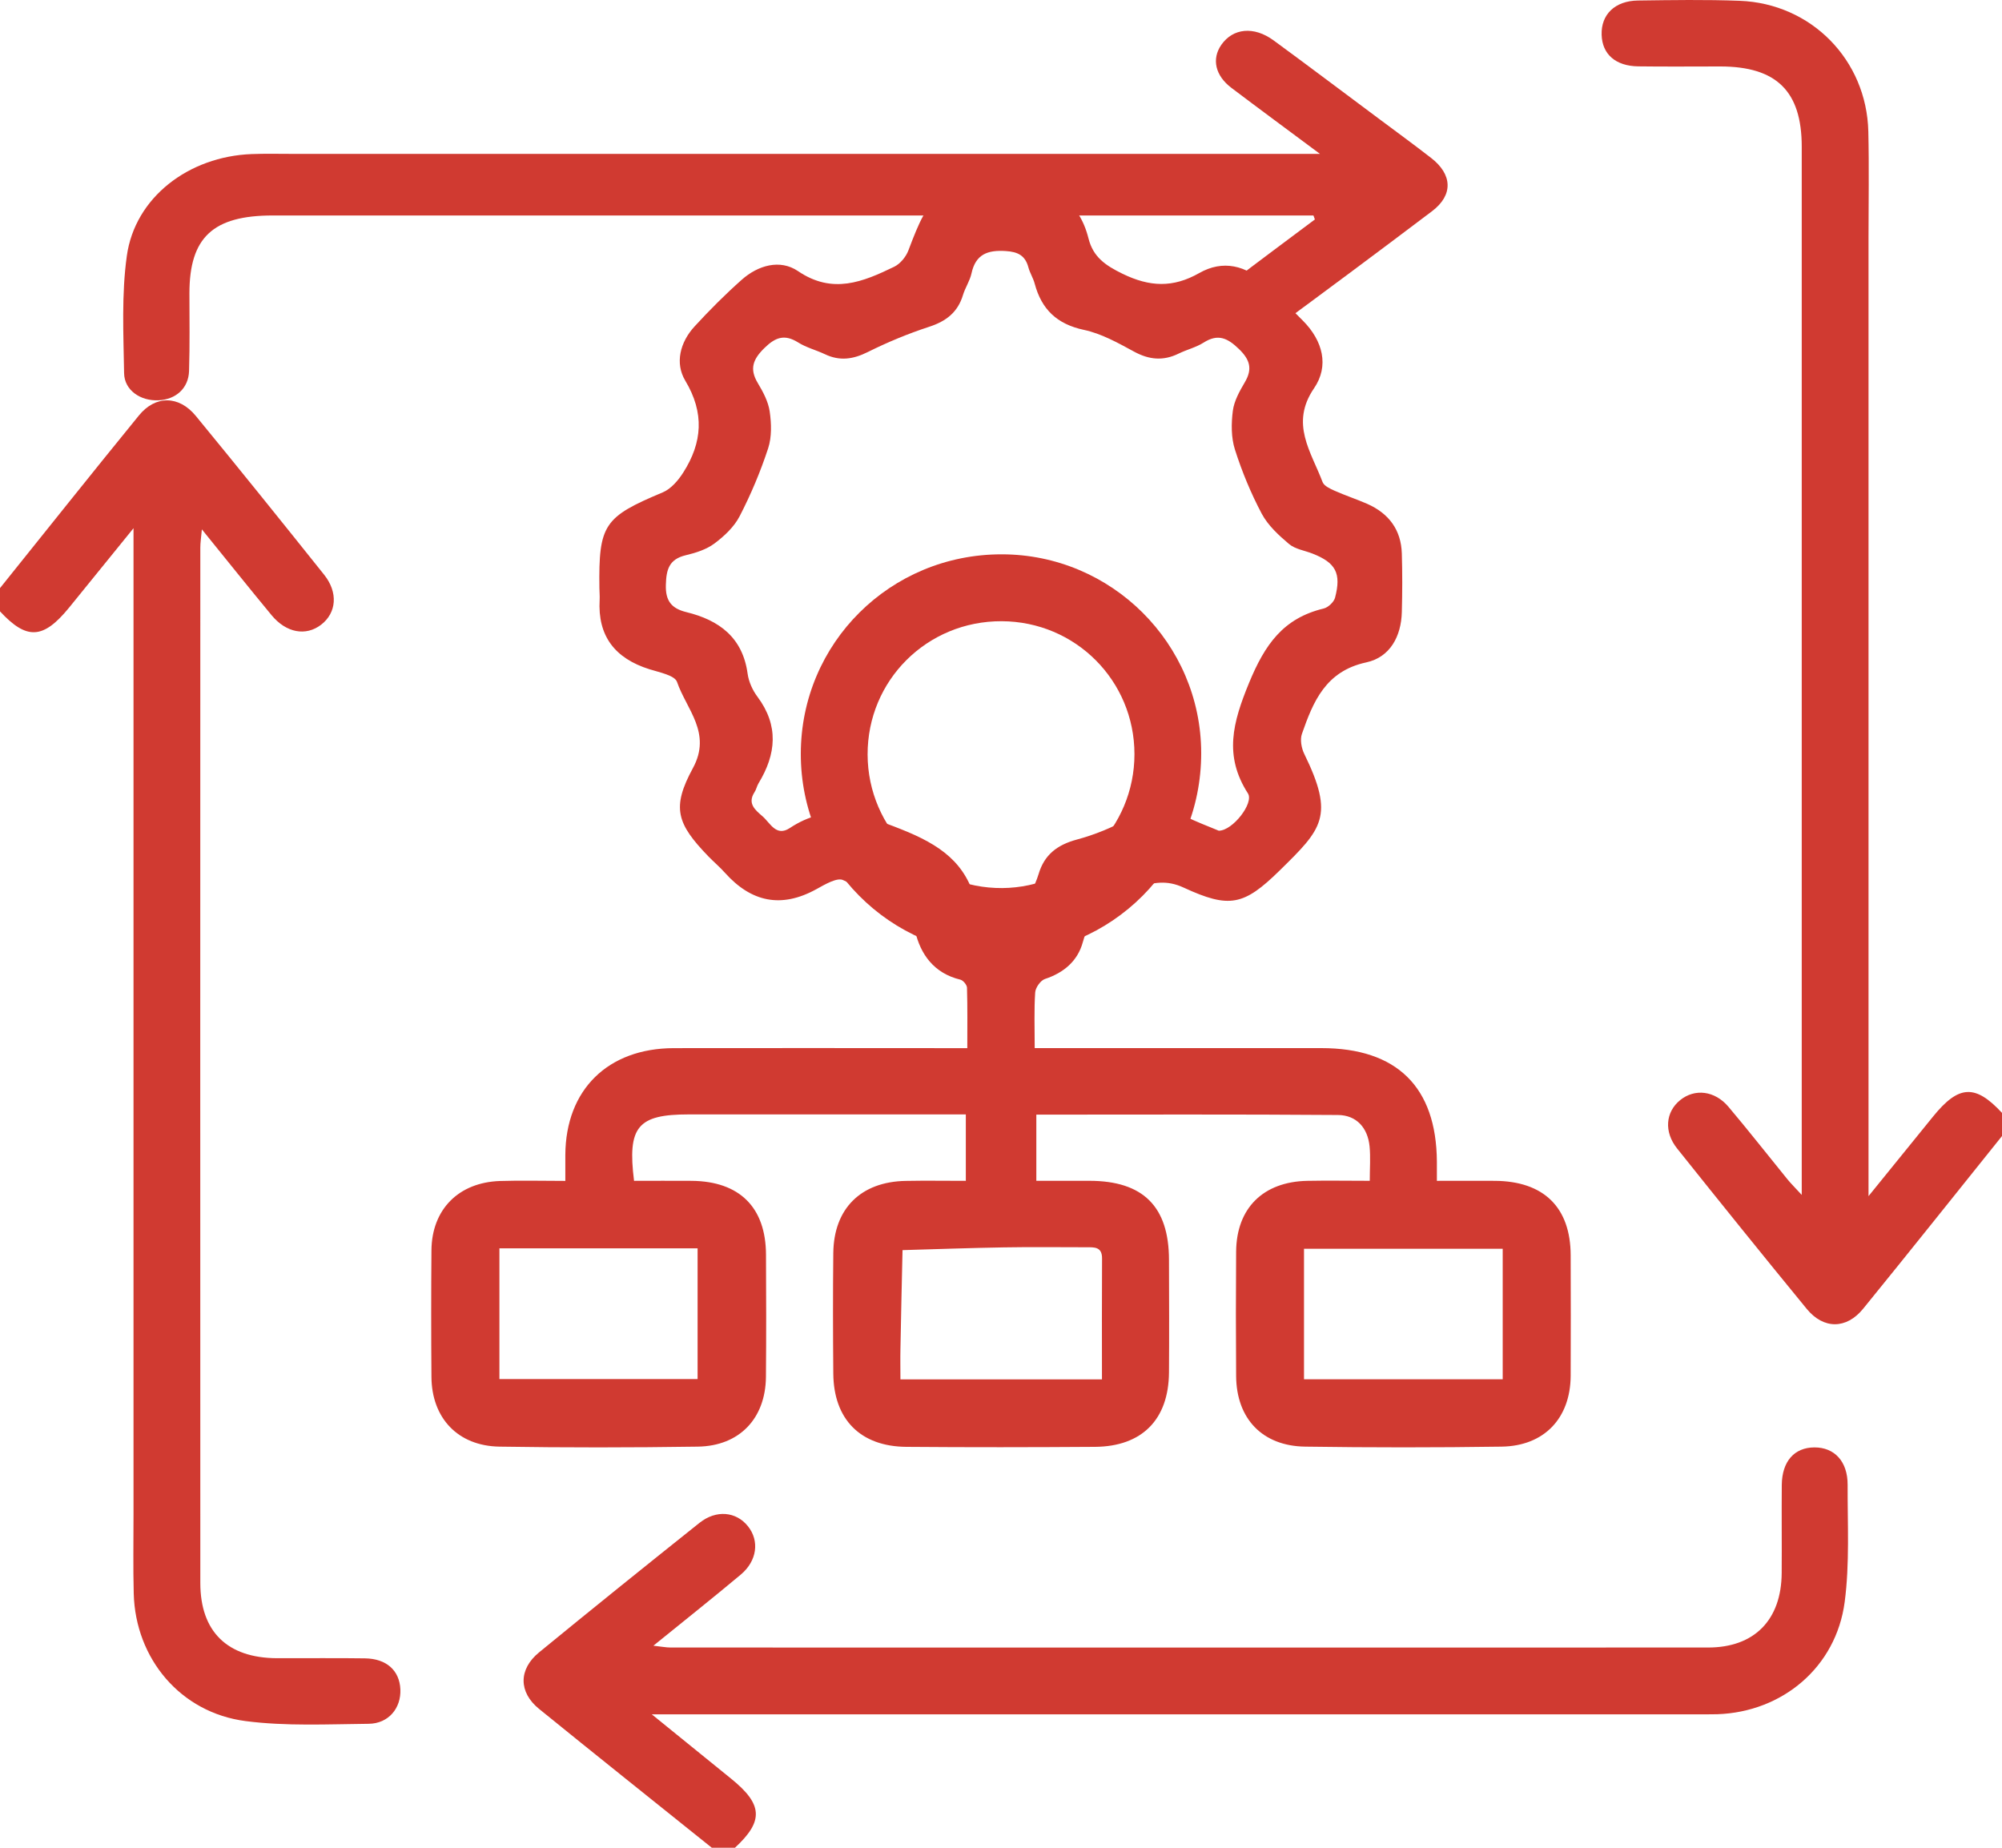 <svg width="65" height="60" viewBox="0 0 65 60" fill="none" xmlns="http://www.w3.org/2000/svg">
<path d="M64.998 36.892C63.498 38.761 62.006 40.636 60.493 42.496C59.949 43.166 59.206 43.169 58.659 42.501C57.245 40.776 55.844 39.038 54.452 37.294C54.018 36.751 54.076 36.108 54.551 35.723C55.024 35.34 55.675 35.412 56.121 35.942C56.772 36.714 57.396 37.509 58.033 38.293C58.145 38.431 58.274 38.557 58.498 38.801C58.498 38.45 58.498 38.249 58.498 38.049C58.498 26.954 58.498 15.859 58.498 4.764C58.498 2.964 57.681 2.16 55.858 2.158C54.968 2.158 54.078 2.167 53.189 2.155C52.453 2.145 52.019 1.76 52.001 1.129C51.98 0.473 52.431 0.027 53.179 0.017C54.281 0.002 55.383 -0.016 56.483 0.026C58.81 0.115 60.605 1.946 60.66 4.272C60.687 5.425 60.666 6.58 60.666 7.734C60.666 17.801 60.666 27.869 60.666 37.935V38.841C61.446 37.879 62.104 37.069 62.76 36.258C63.594 35.229 64.13 35.2 65 36.137V36.892H64.998Z" fill="#D03A31"/>
<path d="M0 19.097C1.502 17.227 2.994 15.35 4.51 13.491C5.047 12.831 5.808 12.838 6.356 13.504C7.76 15.213 9.145 16.936 10.525 18.664C10.984 19.24 10.927 19.899 10.427 20.285C9.933 20.665 9.296 20.554 8.818 19.977C8.082 19.088 7.363 18.186 6.554 17.189C6.529 17.471 6.504 17.625 6.504 17.778C6.502 28.985 6.5 40.194 6.504 51.402C6.504 52.983 7.382 53.838 8.991 53.845C9.943 53.848 10.898 53.836 11.851 53.85C12.548 53.86 12.97 54.243 12.999 54.852C13.027 55.463 12.619 55.968 11.97 55.975C10.637 55.988 9.289 56.057 7.975 55.887C5.861 55.615 4.398 53.86 4.342 51.748C4.32 50.888 4.335 50.027 4.335 49.167C4.335 38.799 4.335 28.43 4.335 18.062V17.152C3.557 18.111 2.901 18.922 2.243 19.731C1.404 20.759 0.868 20.789 0 19.852C0 19.6 0 19.349 0 19.097Z" fill="#D03A31"/>
<path d="M23.108 59.998C21.238 58.497 19.362 57.002 17.502 55.491C16.834 54.949 16.832 54.205 17.502 53.656C19.228 52.241 20.968 50.84 22.712 49.449C23.254 49.018 23.902 49.082 24.284 49.56C24.662 50.032 24.584 50.684 24.05 51.131C23.149 51.886 22.227 52.617 21.214 53.439C21.478 53.468 21.626 53.498 21.773 53.498C33.002 53.5 44.231 53.502 55.459 53.498C56.96 53.498 57.837 52.602 57.847 51.081C57.854 50.129 57.842 49.174 57.85 48.221C57.857 47.452 58.258 47.002 58.91 47C59.56 46.998 59.991 47.455 59.988 48.216C59.983 49.485 60.057 50.771 59.892 52.021C59.612 54.137 57.869 55.594 55.756 55.664C55.484 55.672 55.211 55.667 54.939 55.667C43.983 55.667 33.027 55.667 22.071 55.667H21.161C22.121 56.445 22.93 57.102 23.741 57.76C24.771 58.594 24.799 59.134 23.862 60H23.107L23.108 59.998Z" fill="#D03A31"/>
<path d="M18.355 38.346C18.355 38 18.355 37.75 18.355 37.5C18.367 35.389 19.731 34.039 21.879 34.035C24.79 34.029 27.703 34.035 30.614 34.035C30.845 34.035 31.076 34.035 31.406 34.035C31.406 33.353 31.415 32.712 31.396 32.071C31.392 31.98 31.272 31.833 31.18 31.811C30.326 31.605 29.884 30.991 29.709 30.223C29.42 28.955 28.226 29.003 27.374 28.579C27.18 28.483 26.776 28.724 26.504 28.874C25.361 29.504 24.39 29.291 23.54 28.344C23.372 28.155 23.176 27.99 22.999 27.808C21.971 26.743 21.799 26.228 22.498 24.94C23.117 23.799 22.288 23.036 21.981 22.143C21.906 21.929 21.408 21.833 21.088 21.732C19.968 21.381 19.401 20.657 19.469 19.475C19.476 19.35 19.462 19.222 19.461 19.097C19.434 17.03 19.61 16.788 21.518 15.988C21.787 15.875 22.023 15.597 22.186 15.34C22.804 14.37 22.877 13.408 22.249 12.361C21.908 11.791 22.081 11.112 22.55 10.601C23.035 10.073 23.545 9.561 24.081 9.085C24.615 8.611 25.327 8.409 25.909 8.803C27.034 9.568 28.022 9.151 29.032 8.662C29.23 8.566 29.415 8.339 29.493 8.132C30.197 6.27 30.41 5.993 32.899 6C34.171 6.003 35.026 6.49 35.342 7.747C35.494 8.348 35.892 8.62 36.449 8.891C37.327 9.317 38.082 9.352 38.934 8.868C39.707 8.427 40.455 8.618 41.091 9.217C41.506 9.609 41.909 10.014 42.309 10.42C42.948 11.067 43.162 11.88 42.663 12.609C41.877 13.759 42.572 14.672 42.941 15.654C42.989 15.779 43.184 15.87 43.329 15.934C43.678 16.09 44.041 16.208 44.39 16.361C45.094 16.672 45.492 17.207 45.514 17.978C45.533 18.609 45.531 19.241 45.514 19.872C45.495 20.665 45.13 21.343 44.359 21.509C43.04 21.794 42.637 22.78 42.27 23.831C42.205 24.017 42.254 24.29 42.344 24.476C43.341 26.513 42.924 26.915 41.544 28.27C40.384 29.407 39.916 29.507 38.435 28.824C37.878 28.565 37.446 28.653 36.886 28.83C35.941 29.129 35.41 29.674 35.154 30.602C34.989 31.2 34.545 31.586 33.928 31.789C33.785 31.836 33.62 32.069 33.61 32.226C33.572 32.791 33.594 33.36 33.594 34.034H34.295C37.163 34.034 40.034 34.034 42.902 34.034C45.354 34.034 46.636 35.296 46.652 37.72C46.652 37.904 46.652 38.088 46.652 38.344C47.32 38.344 47.93 38.341 48.539 38.344C50.124 38.356 50.991 39.207 50.996 40.759C50.999 42.064 51.003 43.37 50.996 44.675C50.988 46.052 50.137 46.955 48.753 46.975C46.628 47.006 44.502 47.006 42.379 46.975C40.988 46.957 40.144 46.069 40.134 44.683C40.124 43.337 40.124 41.988 40.134 40.641C40.146 39.23 41.011 38.373 42.445 38.344C43.098 38.331 43.752 38.343 44.473 38.343C44.473 37.927 44.501 37.573 44.467 37.225C44.407 36.623 44.043 36.211 43.441 36.206C40.194 36.181 36.946 36.194 33.647 36.194V38.343C34.208 38.343 34.793 38.343 35.378 38.343C37.114 38.347 37.951 39.178 37.954 40.906C37.958 42.128 37.963 43.348 37.954 44.57C37.942 46.096 37.077 46.972 35.548 46.982C33.508 46.996 31.467 46.999 29.427 46.982C27.934 46.97 27.067 46.089 27.055 44.602C27.044 43.298 27.041 41.991 27.055 40.687C27.072 39.242 27.951 38.373 29.405 38.346C30.039 38.334 30.673 38.344 31.358 38.344V36.187H30.648C27.884 36.187 25.121 36.187 22.358 36.187C20.707 36.187 20.365 36.584 20.586 38.344C21.202 38.344 21.831 38.339 22.46 38.344C24.009 38.359 24.863 39.203 24.87 40.736C24.877 42.062 24.88 43.389 24.868 44.715C24.854 46.06 24.009 46.955 22.656 46.975C20.51 47.007 18.362 47.009 16.216 46.975C14.865 46.953 14.016 46.047 14.008 44.709C13.997 43.34 13.997 41.971 14.008 40.602C14.018 39.274 14.888 38.393 16.237 38.349C16.914 38.327 17.59 38.346 18.35 38.346H18.355ZM39.576 26.974C40.025 26.97 40.717 26.076 40.518 25.765C39.733 24.543 40.022 23.467 40.552 22.179C41.066 20.933 41.658 20.076 42.979 19.759C43.125 19.723 43.309 19.549 43.346 19.408C43.555 18.611 43.367 18.272 42.613 17.976C42.356 17.875 42.052 17.833 41.853 17.666C41.516 17.382 41.17 17.063 40.967 16.684C40.614 16.019 40.323 15.313 40.095 14.598C39.971 14.208 39.974 13.754 40.027 13.342C40.068 13.021 40.245 12.704 40.415 12.415C40.671 11.982 40.586 11.681 40.224 11.332C39.859 10.979 39.547 10.827 39.08 11.124C38.833 11.281 38.532 11.352 38.267 11.482C37.767 11.727 37.308 11.684 36.817 11.416C36.298 11.134 35.759 10.832 35.193 10.712C34.312 10.525 33.817 10.042 33.594 9.212C33.547 9.03 33.438 8.864 33.39 8.684C33.288 8.301 33.054 8.177 32.656 8.152C32.067 8.113 31.676 8.255 31.542 8.878C31.489 9.121 31.338 9.34 31.265 9.582C31.096 10.14 30.721 10.431 30.168 10.611C29.486 10.834 28.818 11.111 28.177 11.43C27.701 11.668 27.265 11.732 26.783 11.502C26.495 11.366 26.177 11.286 25.912 11.119C25.468 10.841 25.171 10.955 24.817 11.303C24.451 11.662 24.326 11.973 24.601 12.434C24.773 12.721 24.943 13.038 24.99 13.36C25.047 13.752 25.06 14.191 24.939 14.56C24.691 15.315 24.38 16.056 24.014 16.763C23.836 17.109 23.516 17.409 23.198 17.647C22.936 17.843 22.59 17.953 22.263 18.03C21.722 18.16 21.632 18.494 21.619 18.991C21.603 19.512 21.802 19.759 22.285 19.877C23.355 20.138 24.113 20.704 24.273 21.875C24.309 22.137 24.433 22.412 24.593 22.625C25.291 23.561 25.203 24.489 24.628 25.435C24.574 25.524 24.555 25.635 24.499 25.721C24.253 26.096 24.528 26.307 24.761 26.51C25.009 26.727 25.201 27.18 25.643 26.888C26.873 26.074 27.966 26.413 29.257 26.927C30.517 27.428 31.384 28.018 31.692 29.338C31.726 29.483 31.899 29.669 32.044 29.706C32.844 29.912 33.186 29.725 33.489 28.972C33.567 28.776 33.661 28.586 33.72 28.385C33.906 27.755 34.325 27.434 34.963 27.262C35.55 27.104 36.133 26.866 36.66 26.564C37.276 26.211 37.837 26.17 38.461 26.494C38.835 26.689 39.236 26.832 39.581 26.979L39.576 26.974ZM35.778 44.791C35.778 43.433 35.773 42.15 35.781 40.869C35.785 40.479 35.528 40.501 35.266 40.501C34.373 40.501 33.482 40.489 32.589 40.505C31.493 40.523 30.398 40.563 29.303 40.594C29.279 41.662 29.255 42.729 29.235 43.797C29.228 44.123 29.235 44.449 29.235 44.791H35.779H35.778ZM16.215 44.781H22.649V40.536H16.215V44.781ZM48.789 44.788V40.55H42.338V44.788H48.789Z" fill="#D03A31"/>
<path d="M42.647 6.997H41.972C30.933 6.997 19.893 6.997 8.853 6.997C6.914 6.997 6.151 7.71 6.15 9.523C6.15 10.364 6.165 11.207 6.138 12.047C6.121 12.606 5.713 12.97 5.151 12.998C4.565 13.028 4.037 12.675 4.029 12.115C4.009 10.846 3.943 9.561 4.118 8.309C4.381 6.415 6.121 5.08 8.173 5.003C8.613 4.986 9.055 4.997 9.495 4.997C20.325 4.997 31.154 4.997 41.984 4.997C42.208 4.997 42.431 4.997 42.856 4.997C41.796 4.208 40.884 3.536 39.982 2.854C39.453 2.454 39.336 1.913 39.653 1.456C40.031 0.913 40.709 0.843 41.348 1.31C42.486 2.143 43.611 2.994 44.743 3.836C45.316 4.264 45.894 4.686 46.459 5.124C47.16 5.664 47.188 6.334 46.495 6.858C44.768 8.165 43.029 9.457 41.284 10.742C40.743 11.141 40.09 11.073 39.714 10.632C39.336 10.19 39.418 9.6 39.956 9.184C40.857 8.488 41.779 7.812 42.691 7.126C42.676 7.084 42.659 7.04 42.644 6.997H42.647Z" fill="#D03A31"/>
<path d="M32.522 18C36.088 18 38.995 20.896 39 24.451C39.005 28.082 36.102 30.998 32.478 31C28.901 31.002 25.995 28.073 26 24.475C26.005 20.879 28.908 17.998 32.52 18H32.522ZM28.169 24.503C28.176 26.909 30.139 28.855 32.541 28.837C34.911 28.818 36.834 26.869 36.833 24.488C36.831 22.099 34.916 20.182 32.524 20.172C30.1 20.162 28.162 22.091 28.169 24.505V24.503Z" fill="#D03A31"/>
</svg>
